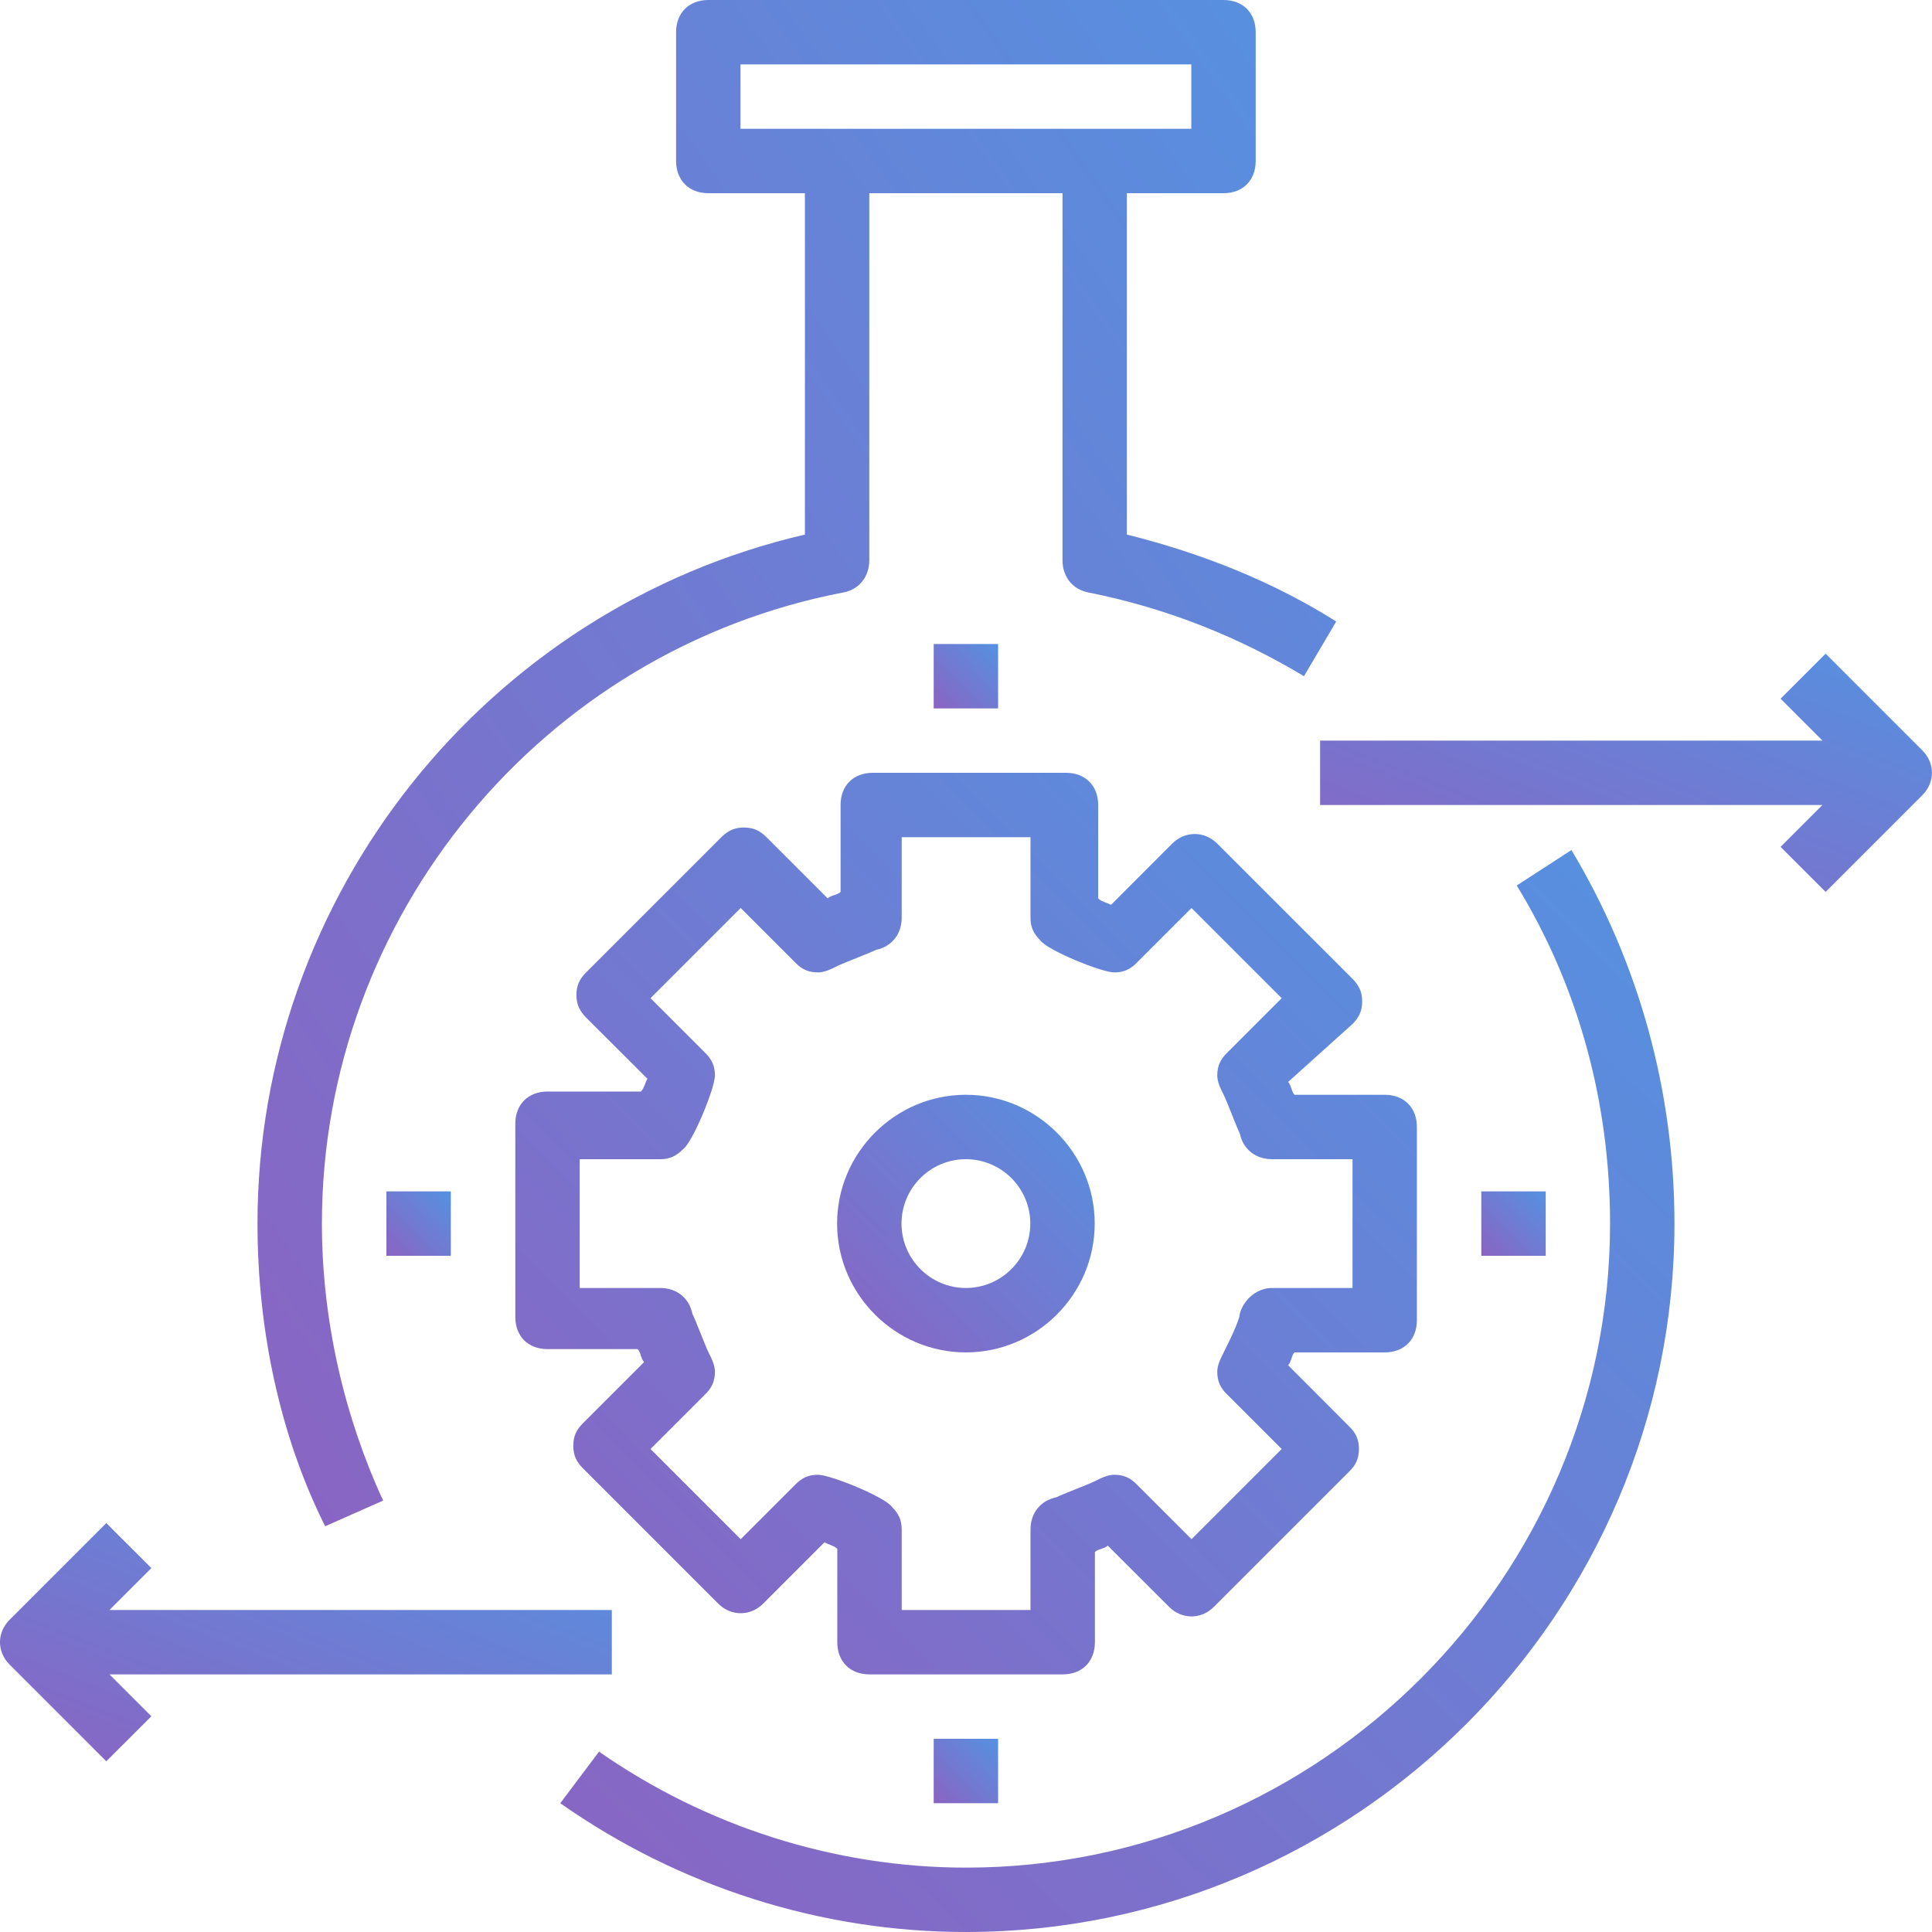 <svg width="50" height="50" viewBox="0 0 50 50" fill="none" xmlns="http://www.w3.org/2000/svg">
<g clip-path="url(#clip0_1512_4668)">
<path fill-rule="evenodd" clip-rule="evenodd" d="M35.003 25.332C35.169 25.501 35.253 25.667 35.253 25.918C35.253 26.165 35.169 26.335 35.003 26.501L33.336 28.001C33.378 28.04 33.398 28.105 33.421 28.167C33.44 28.229 33.46 28.291 33.502 28.333H35.836C36.337 28.333 36.669 28.665 36.669 29.167V34.167C36.669 34.668 36.337 35 35.836 35H33.502C33.46 35.042 33.44 35.104 33.421 35.166C33.398 35.228 33.378 35.293 33.336 35.332L34.918 36.917C35.087 37.083 35.169 37.249 35.169 37.5C35.169 37.751 35.087 37.917 34.918 38.083L31.419 41.582C31.087 41.917 30.585 41.917 30.253 41.582L28.668 40C28.629 40.042 28.564 40.062 28.502 40.085C28.44 40.104 28.378 40.124 28.336 40.166V42.5C28.336 43.001 28.004 43.333 27.503 43.333H22.503C22.001 43.333 21.669 43.001 21.669 42.5V40.085C21.617 40.033 21.565 40.013 21.494 39.984C21.451 39.967 21.399 39.948 21.337 39.915L19.752 41.501C19.42 41.833 18.919 41.833 18.587 41.501L15.087 38.001C14.918 37.832 14.837 37.666 14.837 37.415C14.837 37.168 14.918 36.999 15.087 36.833L16.669 35.251C16.627 35.208 16.607 35.147 16.585 35.085C16.565 35.02 16.546 34.958 16.503 34.915H14.169C13.668 34.915 13.336 34.583 13.336 34.082V29.082C13.336 28.584 13.668 28.249 14.169 28.249H16.585C16.637 28.2 16.656 28.148 16.686 28.076C16.702 28.031 16.721 27.982 16.754 27.917L15.169 26.335C15.003 26.165 14.918 25.999 14.918 25.749C14.918 25.501 15.003 25.332 15.169 25.166L18.668 21.667C18.837 21.501 19.003 21.416 19.254 21.416C19.501 21.416 19.671 21.501 19.837 21.667L21.419 23.249C21.461 23.21 21.523 23.187 21.585 23.167C21.65 23.145 21.712 23.125 21.754 23.083V20.833C21.754 20.332 22.086 20 22.587 20H27.587C28.085 20 28.421 20.332 28.421 20.833V23.249C28.469 23.301 28.521 23.32 28.593 23.35C28.639 23.366 28.688 23.385 28.753 23.418L30.335 21.833C30.67 21.501 31.168 21.501 31.503 21.833L35.003 25.332ZM35.003 33.333V30H32.919C32.503 30 32.171 29.749 32.086 29.333C32.044 29.251 31.962 29.043 31.878 28.835C31.793 28.626 31.712 28.418 31.669 28.333C31.585 28.167 31.503 28.001 31.503 27.832C31.503 27.585 31.585 27.415 31.754 27.249L33.17 25.833L30.836 23.499L29.42 24.915C29.254 25.085 29.085 25.166 28.837 25.166C28.502 25.166 27.086 24.583 26.92 24.333C26.754 24.167 26.669 24.001 26.669 23.75V21.667H23.336V23.75C23.336 24.167 23.085 24.499 22.669 24.583C22.587 24.626 22.379 24.707 22.171 24.792C21.962 24.876 21.754 24.958 21.669 25C21.503 25.085 21.337 25.166 21.168 25.166C20.921 25.166 20.751 25.085 20.585 24.915L19.169 23.499L16.835 25.833L18.251 27.249C18.421 27.415 18.502 27.585 18.502 27.832C18.502 28.167 17.919 29.583 17.669 29.749C17.503 29.915 17.337 30 17.086 30H15.003V33.333H17.086C17.503 33.333 17.835 33.584 17.919 34.001C17.962 34.082 18.043 34.29 18.128 34.499C18.212 34.707 18.294 34.915 18.336 35C18.421 35.166 18.502 35.332 18.502 35.501C18.502 35.749 18.421 35.918 18.251 36.084L16.835 37.5L19.169 39.834L20.585 38.418C20.751 38.249 20.921 38.167 21.168 38.167C21.503 38.167 22.919 38.75 23.085 39.001C23.251 39.167 23.336 39.333 23.336 39.583V41.667H26.669V39.583C26.669 39.167 26.92 38.835 27.337 38.75C27.418 38.708 27.626 38.626 27.835 38.542C28.043 38.457 28.251 38.376 28.336 38.333C28.502 38.249 28.668 38.167 28.837 38.167C29.085 38.167 29.254 38.249 29.42 38.418L30.836 39.834L33.17 37.5L31.754 36.084C31.585 35.918 31.503 35.749 31.503 35.501C31.503 35.332 31.585 35.166 31.669 35C31.754 34.834 32.086 34.167 32.086 34.001C32.171 33.665 32.503 33.333 32.919 33.333H35.003Z" fill="url(#paint0_linear_1512_4668)"/>
<path fill-rule="evenodd" clip-rule="evenodd" d="M21.664 31.666C21.664 29.834 23.165 28.333 24.997 28.333C26.83 28.333 28.331 29.834 28.331 31.666C28.331 33.499 26.83 35 24.997 35C23.165 35 21.664 33.499 21.664 31.666ZM23.331 31.666C23.331 32.584 24.079 33.333 24.997 33.333C25.915 33.333 26.664 32.584 26.664 31.666C26.664 30.748 25.915 30 24.997 30C24.079 30 23.331 30.748 23.331 31.666Z" fill="url(#paint1_linear_1512_4668)"/>
<path d="M39.253 22.917C40.835 25.502 41.668 28.5 41.668 31.667C41.668 40.834 34.168 48.334 25.001 48.334C21.583 48.334 18.25 47.25 15.503 45.332L14.5 46.667C17.586 48.835 21.251 50 25.001 50C35.086 50 43.335 41.752 43.335 31.667C43.335 28.249 42.417 24.916 40.669 21.999L39.253 22.917Z" fill="url(#paint2_linear_1512_4668)"/>
<path fill-rule="evenodd" clip-rule="evenodd" d="M8.331 31.667C8.331 34.167 8.913 36.667 9.916 38.835L8.415 39.499C7.247 37.168 6.664 34.417 6.664 31.667C6.664 23.167 12.582 15.749 20.831 13.835V5H18.331C17.833 5 17.497 4.668 17.497 4.167V0.833C17.497 0.332 17.833 0 18.331 0H31.664C32.165 0 32.497 0.332 32.497 0.833V4.167C32.497 4.668 32.165 5 31.664 5H29.164V13.835C31.166 14.333 32.999 15.085 34.581 16.084L33.747 17.5C32.081 16.501 30.248 15.749 28.165 15.332C27.748 15.251 27.497 14.915 27.497 14.499V5H22.497V14.499C22.497 14.915 22.247 15.251 21.83 15.332C13.998 16.833 8.331 23.75 8.331 31.667ZM30.831 1.667H19.164V3.333H30.831V1.667Z" fill="url(#paint3_linear_1512_4668)"/>
<path d="M49.747 19.417L47.247 16.917L46.081 18.082L47.165 19.166H34.164V20.833H47.165L46.081 21.917L47.247 23.082L49.747 20.582C50.082 20.25 50.082 19.749 49.747 19.417Z" fill="url(#paint4_linear_1512_4668)"/>
<path d="M15.834 43.333V41.666H2.833L3.917 40.582L2.751 39.417L0.251 41.917C-0.084 42.249 -0.084 42.75 0.251 43.082L2.751 45.582L3.917 44.417L2.833 43.333H15.834Z" fill="url(#paint5_linear_1512_4668)"/>
<path d="M24.164 16.667H25.831V18.334H24.164V16.667Z" fill="url(#paint6_linear_1512_4668)"/>
<path d="M24.164 45H25.831V46.667H24.164V45Z" fill="url(#paint7_linear_1512_4668)"/>
<path d="M38.336 30.833H40.003V32.5H38.336V30.833Z" fill="url(#paint8_linear_1512_4668)"/>
<path d="M10 30.833H11.667V32.5H10V30.833Z" fill="url(#paint9_linear_1512_4668)"/>
</g>
<defs>
<linearGradient id="paint0_linear_1512_4668" x1="38.675" y1="18.177" x2="12.971" y2="43.698" gradientUnits="userSpaceOnUse">
<stop stop-color="#5195E3"/>
<stop offset="1" stop-color="#8B63C2"/>
</linearGradient>
<linearGradient id="paint1_linear_1512_4668" x1="28.904" y1="27.812" x2="21.56" y2="35.104" gradientUnits="userSpaceOnUse">
<stop stop-color="#5195E3"/>
<stop offset="1" stop-color="#8B63C2"/>
</linearGradient>
<linearGradient id="paint2_linear_1512_4668" x1="45.813" y1="19.811" x2="14.974" y2="51.342" gradientUnits="userSpaceOnUse">
<stop stop-color="#5195E3"/>
<stop offset="1" stop-color="#8B63C2"/>
</linearGradient>
<linearGradient id="paint3_linear_1512_4668" x1="36.98" y1="-3.086" x2="-3.938" y2="25.629" gradientUnits="userSpaceOnUse">
<stop stop-color="#5195E3"/>
<stop offset="1" stop-color="#8B63C2"/>
</linearGradient>
<linearGradient id="paint4_linear_1512_4668" x1="51.359" y1="16.435" x2="46.742" y2="28.208" gradientUnits="userSpaceOnUse">
<stop stop-color="#5195E3"/>
<stop offset="1" stop-color="#8B63C2"/>
</linearGradient>
<linearGradient id="paint5_linear_1512_4668" x1="17.195" y1="38.935" x2="12.578" y2="50.708" gradientUnits="userSpaceOnUse">
<stop stop-color="#5195E3"/>
<stop offset="1" stop-color="#8B63C2"/>
</linearGradient>
<linearGradient id="paint6_linear_1512_4668" x1="25.974" y1="16.537" x2="24.138" y2="18.36" gradientUnits="userSpaceOnUse">
<stop stop-color="#5195E3"/>
<stop offset="1" stop-color="#8B63C2"/>
</linearGradient>
<linearGradient id="paint7_linear_1512_4668" x1="25.974" y1="44.87" x2="24.138" y2="46.693" gradientUnits="userSpaceOnUse">
<stop stop-color="#5195E3"/>
<stop offset="1" stop-color="#8B63C2"/>
</linearGradient>
<linearGradient id="paint8_linear_1512_4668" x1="40.146" y1="30.703" x2="38.31" y2="32.526" gradientUnits="userSpaceOnUse">
<stop stop-color="#5195E3"/>
<stop offset="1" stop-color="#8B63C2"/>
</linearGradient>
<linearGradient id="paint9_linear_1512_4668" x1="11.81" y1="30.703" x2="9.974" y2="32.526" gradientUnits="userSpaceOnUse">
<stop stop-color="#5195E3"/>
<stop offset="1" stop-color="#8B63C2"/>
</linearGradient>
<clipPath id="clip0_1512_4668">
<rect width="50" height="50" fill="white"/>
</clipPath>
</defs>
</svg>
